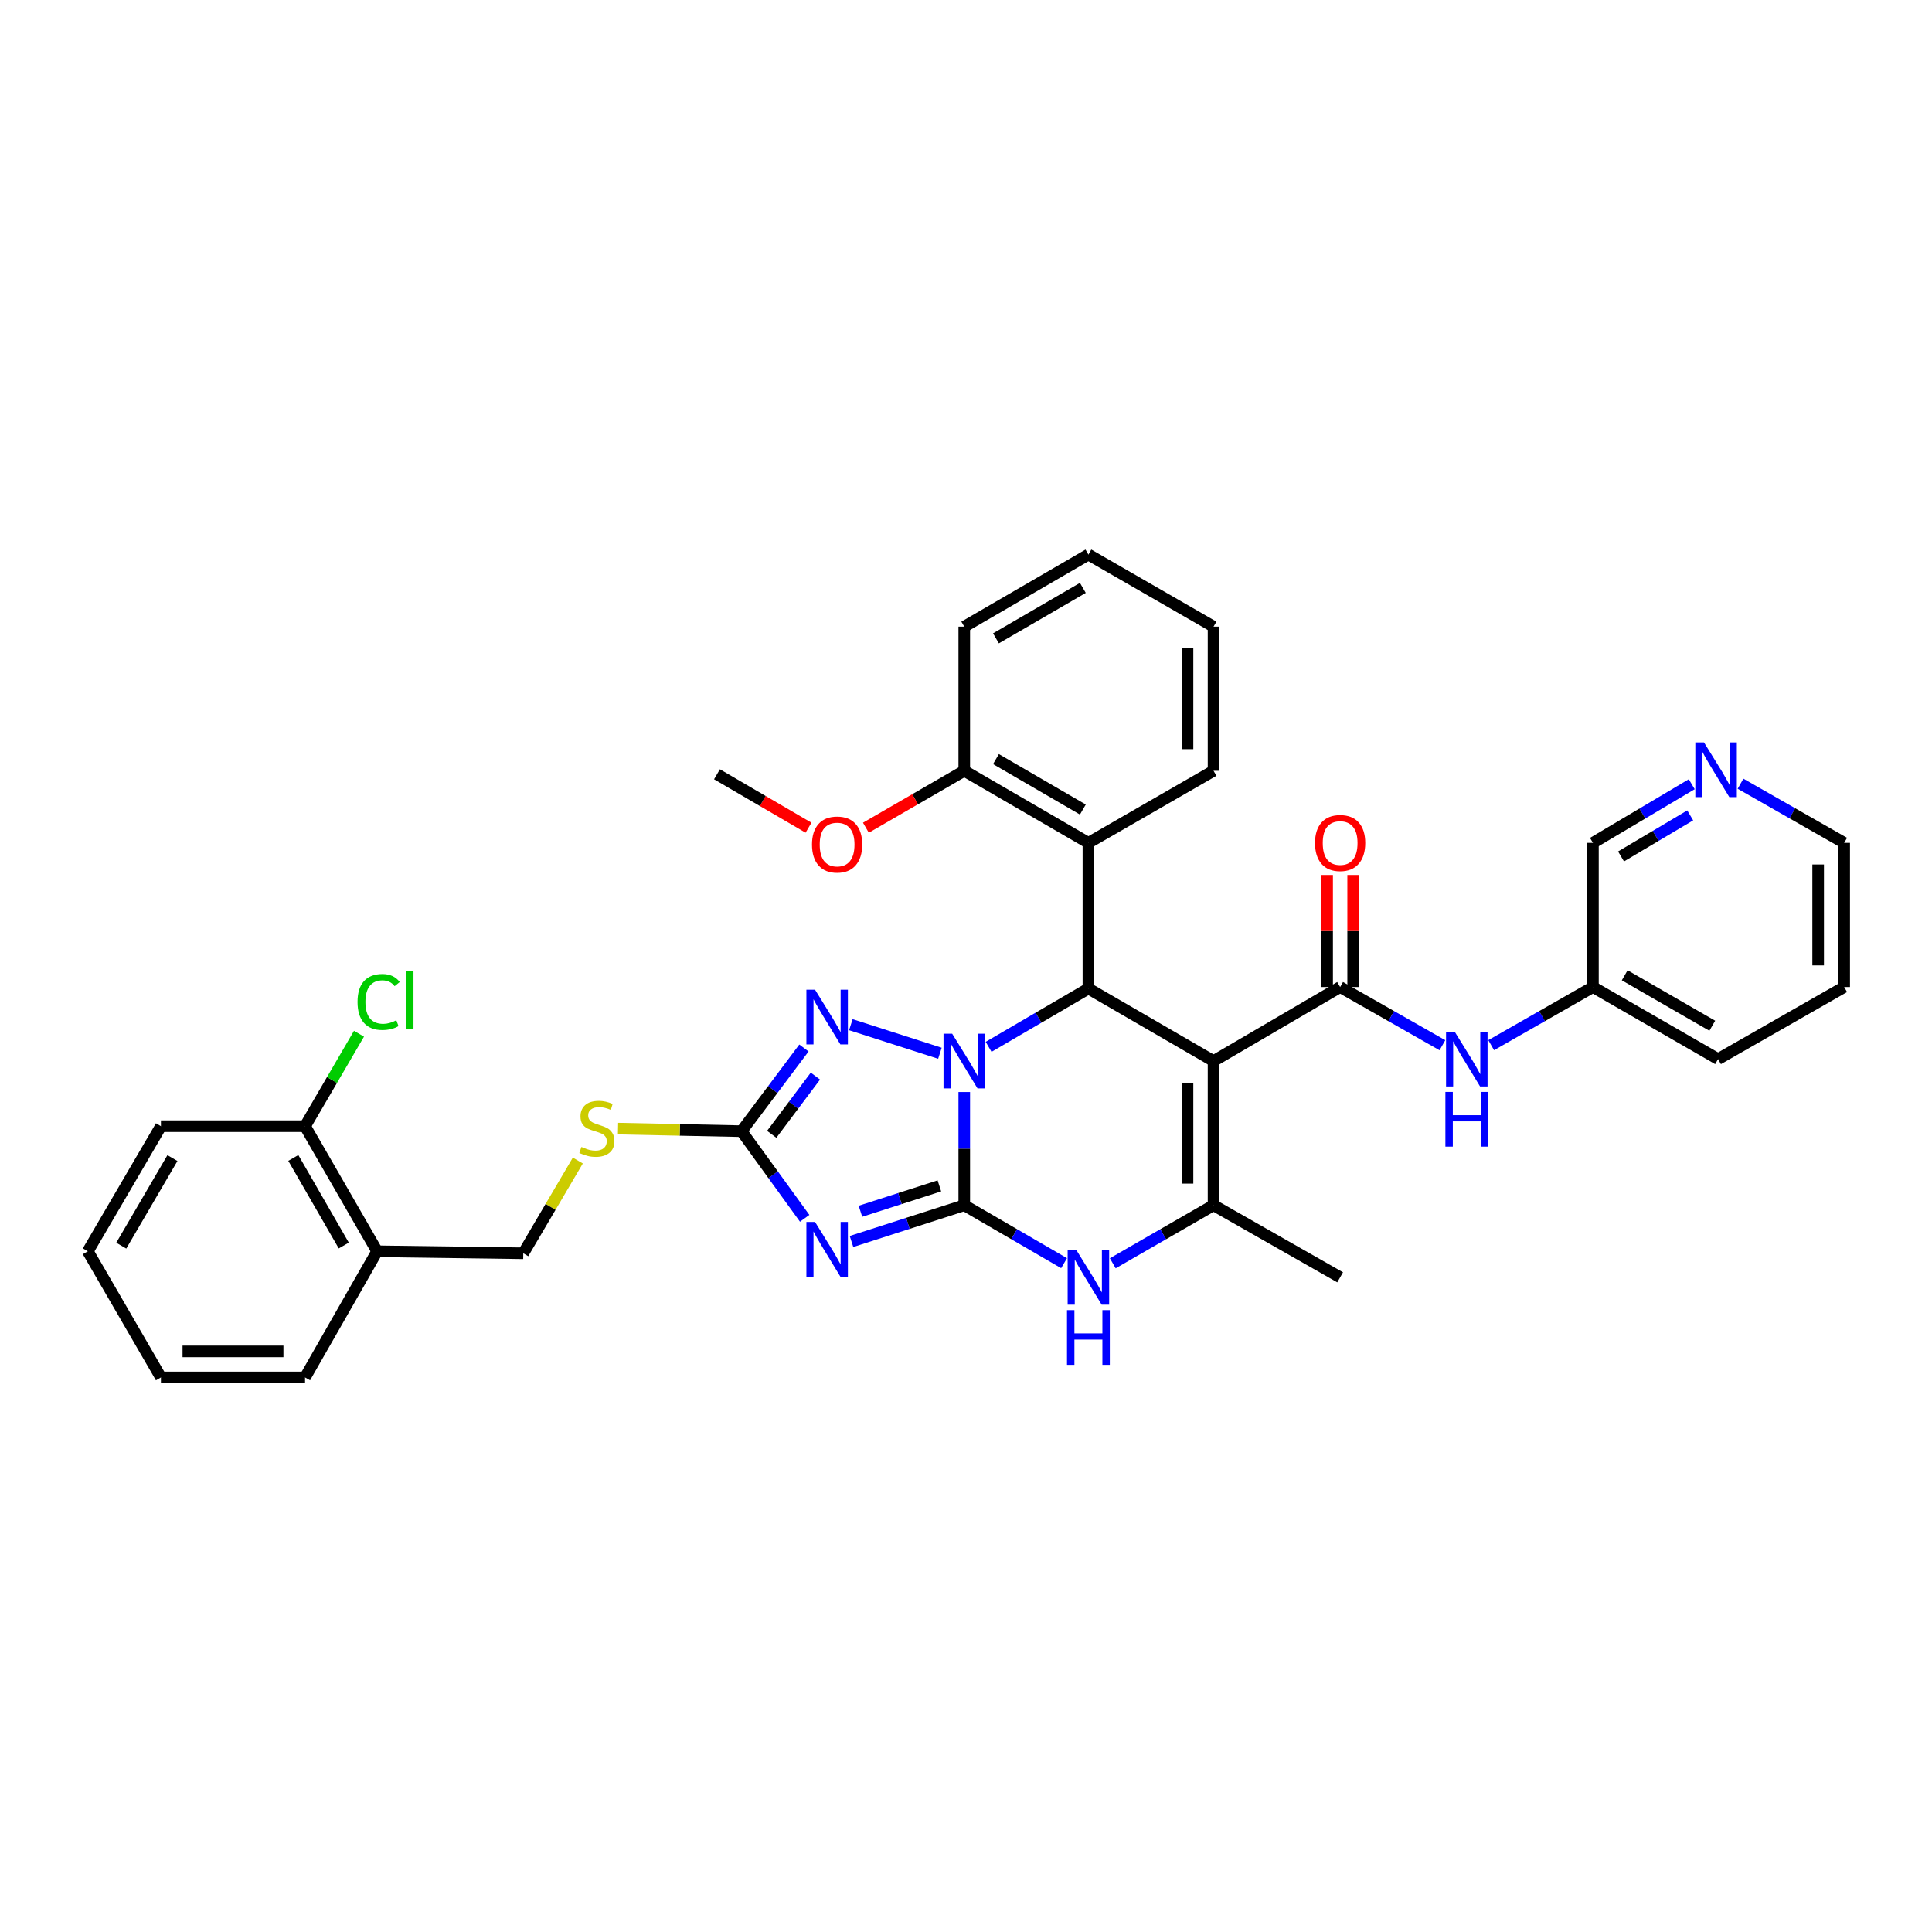 <?xml version='1.0' encoding='iso-8859-1'?>
<svg version='1.1' baseProfile='full'
              xmlns='http://www.w3.org/2000/svg'
                      xmlns:rdkit='http://www.rdkit.org/xml'
                      xmlns:xlink='http://www.w3.org/1999/xlink'
                  xml:space='preserve'
width='1000px' height='1000px' viewBox='0 0 1000 1000'>
<!-- END OF HEADER -->
<rect style='opacity:1.0;fill:#FFFFFF;stroke:none' width='1000' height='1000' x='0' y='0'> </rect>
<path class='bond-0' d='M 499.102,623.823 L 499.102,594.525' style='fill:none;fill-rule:evenodd;stroke:#000000;stroke-width:6px;stroke-linecap:butt;stroke-linejoin:miter;stroke-opacity:1' />
<path class='bond-0' d='M 499.102,594.525 L 499.102,565.228' style='fill:none;fill-rule:evenodd;stroke:#0000FF;stroke-width:6px;stroke-linecap:butt;stroke-linejoin:miter;stroke-opacity:1' />
<path class='bond-2' d='M 499.102,623.823 L 469.916,633.21' style='fill:none;fill-rule:evenodd;stroke:#000000;stroke-width:6px;stroke-linecap:butt;stroke-linejoin:miter;stroke-opacity:1' />
<path class='bond-2' d='M 469.916,633.21 L 440.731,642.596' style='fill:none;fill-rule:evenodd;stroke:#0000FF;stroke-width:6px;stroke-linecap:butt;stroke-linejoin:miter;stroke-opacity:1' />
<path class='bond-2' d='M 486.221,613.814 L 465.791,620.385' style='fill:none;fill-rule:evenodd;stroke:#000000;stroke-width:6px;stroke-linecap:butt;stroke-linejoin:miter;stroke-opacity:1' />
<path class='bond-2' d='M 465.791,620.385 L 445.362,626.955' style='fill:none;fill-rule:evenodd;stroke:#0000FF;stroke-width:6px;stroke-linecap:butt;stroke-linejoin:miter;stroke-opacity:1' />
<path class='bond-6' d='M 499.102,623.823 L 524.93,638.823' style='fill:none;fill-rule:evenodd;stroke:#000000;stroke-width:6px;stroke-linecap:butt;stroke-linejoin:miter;stroke-opacity:1' />
<path class='bond-6' d='M 524.93,638.823 L 550.758,653.824' style='fill:none;fill-rule:evenodd;stroke:#0000FF;stroke-width:6px;stroke-linecap:butt;stroke-linejoin:miter;stroke-opacity:1' />
<path class='bond-3' d='M 511.702,541.841 L 537.529,526.751' style='fill:none;fill-rule:evenodd;stroke:#0000FF;stroke-width:6px;stroke-linecap:butt;stroke-linejoin:miter;stroke-opacity:1' />
<path class='bond-3' d='M 537.529,526.751 L 563.356,511.661' style='fill:none;fill-rule:evenodd;stroke:#000000;stroke-width:6px;stroke-linecap:butt;stroke-linejoin:miter;stroke-opacity:1' />
<path class='bond-4' d='M 486.498,545.16 L 440.399,530.372' style='fill:none;fill-rule:evenodd;stroke:#0000FF;stroke-width:6px;stroke-linecap:butt;stroke-linejoin:miter;stroke-opacity:1' />
<path class='bond-1' d='M 628.126,549.203 L 628.126,623.823' style='fill:none;fill-rule:evenodd;stroke:#000000;stroke-width:6px;stroke-linecap:butt;stroke-linejoin:miter;stroke-opacity:1' />
<path class='bond-1' d='M 614.654,560.396 L 614.654,612.63' style='fill:none;fill-rule:evenodd;stroke:#000000;stroke-width:6px;stroke-linecap:butt;stroke-linejoin:miter;stroke-opacity:1' />
<path class='bond-7' d='M 628.126,549.203 L 693.653,510.882' style='fill:none;fill-rule:evenodd;stroke:#000000;stroke-width:6px;stroke-linecap:butt;stroke-linejoin:miter;stroke-opacity:1' />
<path class='bond-36' d='M 628.126,549.203 L 563.356,511.661' style='fill:none;fill-rule:evenodd;stroke:#000000;stroke-width:6px;stroke-linecap:butt;stroke-linejoin:miter;stroke-opacity:1' />
<path class='bond-8' d='M 416.5,630.602 L 400.159,608.049' style='fill:none;fill-rule:evenodd;stroke:#0000FF;stroke-width:6px;stroke-linecap:butt;stroke-linejoin:miter;stroke-opacity:1' />
<path class='bond-8' d='M 400.159,608.049 L 383.819,585.495' style='fill:none;fill-rule:evenodd;stroke:#000000;stroke-width:6px;stroke-linecap:butt;stroke-linejoin:miter;stroke-opacity:1' />
<path class='bond-9' d='M 563.356,511.661 L 563.356,436.262' style='fill:none;fill-rule:evenodd;stroke:#000000;stroke-width:6px;stroke-linecap:butt;stroke-linejoin:miter;stroke-opacity:1' />
<path class='bond-35' d='M 416.119,542.441 L 399.969,563.968' style='fill:none;fill-rule:evenodd;stroke:#0000FF;stroke-width:6px;stroke-linecap:butt;stroke-linejoin:miter;stroke-opacity:1' />
<path class='bond-35' d='M 399.969,563.968 L 383.819,585.495' style='fill:none;fill-rule:evenodd;stroke:#000000;stroke-width:6px;stroke-linecap:butt;stroke-linejoin:miter;stroke-opacity:1' />
<path class='bond-35' d='M 422.05,556.984 L 410.745,572.053' style='fill:none;fill-rule:evenodd;stroke:#0000FF;stroke-width:6px;stroke-linecap:butt;stroke-linejoin:miter;stroke-opacity:1' />
<path class='bond-35' d='M 410.745,572.053 L 399.44,587.121' style='fill:none;fill-rule:evenodd;stroke:#000000;stroke-width:6px;stroke-linecap:butt;stroke-linejoin:miter;stroke-opacity:1' />
<path class='bond-5' d='M 628.126,623.823 L 602.045,638.849' style='fill:none;fill-rule:evenodd;stroke:#000000;stroke-width:6px;stroke-linecap:butt;stroke-linejoin:miter;stroke-opacity:1' />
<path class='bond-5' d='M 602.045,638.849 L 575.965,653.876' style='fill:none;fill-rule:evenodd;stroke:#0000FF;stroke-width:6px;stroke-linecap:butt;stroke-linejoin:miter;stroke-opacity:1' />
<path class='bond-19' d='M 628.126,623.823 L 693.653,661.14' style='fill:none;fill-rule:evenodd;stroke:#000000;stroke-width:6px;stroke-linecap:butt;stroke-linejoin:miter;stroke-opacity:1' />
<path class='bond-10' d='M 693.653,510.882 L 720.122,525.942' style='fill:none;fill-rule:evenodd;stroke:#000000;stroke-width:6px;stroke-linecap:butt;stroke-linejoin:miter;stroke-opacity:1' />
<path class='bond-10' d='M 720.122,525.942 L 746.591,541.001' style='fill:none;fill-rule:evenodd;stroke:#0000FF;stroke-width:6px;stroke-linecap:butt;stroke-linejoin:miter;stroke-opacity:1' />
<path class='bond-13' d='M 700.389,510.882 L 700.389,481.885' style='fill:none;fill-rule:evenodd;stroke:#000000;stroke-width:6px;stroke-linecap:butt;stroke-linejoin:miter;stroke-opacity:1' />
<path class='bond-13' d='M 700.389,481.885 L 700.389,452.888' style='fill:none;fill-rule:evenodd;stroke:#FF0000;stroke-width:6px;stroke-linecap:butt;stroke-linejoin:miter;stroke-opacity:1' />
<path class='bond-13' d='M 686.917,510.882 L 686.917,481.885' style='fill:none;fill-rule:evenodd;stroke:#000000;stroke-width:6px;stroke-linecap:butt;stroke-linejoin:miter;stroke-opacity:1' />
<path class='bond-13' d='M 686.917,481.885 L 686.917,452.888' style='fill:none;fill-rule:evenodd;stroke:#FF0000;stroke-width:6px;stroke-linecap:butt;stroke-linejoin:miter;stroke-opacity:1' />
<path class='bond-11' d='M 383.819,585.495 L 351.854,584.83' style='fill:none;fill-rule:evenodd;stroke:#000000;stroke-width:6px;stroke-linecap:butt;stroke-linejoin:miter;stroke-opacity:1' />
<path class='bond-11' d='M 351.854,584.83 L 319.889,584.166' style='fill:none;fill-rule:evenodd;stroke:#CCCC00;stroke-width:6px;stroke-linecap:butt;stroke-linejoin:miter;stroke-opacity:1' />
<path class='bond-14' d='M 563.356,436.262 L 499.102,398.96' style='fill:none;fill-rule:evenodd;stroke:#000000;stroke-width:6px;stroke-linecap:butt;stroke-linejoin:miter;stroke-opacity:1' />
<path class='bond-14' d='M 560.482,419.016 L 515.504,392.904' style='fill:none;fill-rule:evenodd;stroke:#000000;stroke-width:6px;stroke-linecap:butt;stroke-linejoin:miter;stroke-opacity:1' />
<path class='bond-22' d='M 563.356,436.262 L 628.126,398.96' style='fill:none;fill-rule:evenodd;stroke:#000000;stroke-width:6px;stroke-linecap:butt;stroke-linejoin:miter;stroke-opacity:1' />
<path class='bond-18' d='M 771.836,540.974 L 798.17,525.928' style='fill:none;fill-rule:evenodd;stroke:#0000FF;stroke-width:6px;stroke-linecap:butt;stroke-linejoin:miter;stroke-opacity:1' />
<path class='bond-18' d='M 798.17,525.928 L 824.503,510.882' style='fill:none;fill-rule:evenodd;stroke:#000000;stroke-width:6px;stroke-linecap:butt;stroke-linejoin:miter;stroke-opacity:1' />
<path class='bond-15' d='M 299.08,600.696 L 284.964,624.695' style='fill:none;fill-rule:evenodd;stroke:#CCCC00;stroke-width:6px;stroke-linecap:butt;stroke-linejoin:miter;stroke-opacity:1' />
<path class='bond-15' d='M 284.964,624.695 L 270.849,648.694' style='fill:none;fill-rule:evenodd;stroke:#000000;stroke-width:6px;stroke-linecap:butt;stroke-linejoin:miter;stroke-opacity:1' />
<path class='bond-12' d='M 195.211,647.668 L 270.849,648.694' style='fill:none;fill-rule:evenodd;stroke:#000000;stroke-width:6px;stroke-linecap:butt;stroke-linejoin:miter;stroke-opacity:1' />
<path class='bond-16' d='M 195.211,647.668 L 157.893,582.913' style='fill:none;fill-rule:evenodd;stroke:#000000;stroke-width:6px;stroke-linecap:butt;stroke-linejoin:miter;stroke-opacity:1' />
<path class='bond-16' d='M 177.941,644.681 L 151.819,599.353' style='fill:none;fill-rule:evenodd;stroke:#000000;stroke-width:6px;stroke-linecap:butt;stroke-linejoin:miter;stroke-opacity:1' />
<path class='bond-24' d='M 195.211,647.668 L 157.893,712.955' style='fill:none;fill-rule:evenodd;stroke:#000000;stroke-width:6px;stroke-linecap:butt;stroke-linejoin:miter;stroke-opacity:1' />
<path class='bond-21' d='M 499.102,398.96 L 473.643,413.693' style='fill:none;fill-rule:evenodd;stroke:#000000;stroke-width:6px;stroke-linecap:butt;stroke-linejoin:miter;stroke-opacity:1' />
<path class='bond-21' d='M 473.643,413.693 L 448.185,428.425' style='fill:none;fill-rule:evenodd;stroke:#FF0000;stroke-width:6px;stroke-linecap:butt;stroke-linejoin:miter;stroke-opacity:1' />
<path class='bond-26' d='M 499.102,398.96 L 499.102,324.348' style='fill:none;fill-rule:evenodd;stroke:#000000;stroke-width:6px;stroke-linecap:butt;stroke-linejoin:miter;stroke-opacity:1' />
<path class='bond-20' d='M 157.893,582.913 L 171.853,558.984' style='fill:none;fill-rule:evenodd;stroke:#000000;stroke-width:6px;stroke-linecap:butt;stroke-linejoin:miter;stroke-opacity:1' />
<path class='bond-20' d='M 171.853,558.984 L 185.813,535.055' style='fill:none;fill-rule:evenodd;stroke:#00CC00;stroke-width:6px;stroke-linecap:butt;stroke-linejoin:miter;stroke-opacity:1' />
<path class='bond-27' d='M 157.893,582.913 L 83.296,582.913' style='fill:none;fill-rule:evenodd;stroke:#000000;stroke-width:6px;stroke-linecap:butt;stroke-linejoin:miter;stroke-opacity:1' />
<path class='bond-17' d='M 875.648,405.91 L 850.075,421.086' style='fill:none;fill-rule:evenodd;stroke:#0000FF;stroke-width:6px;stroke-linecap:butt;stroke-linejoin:miter;stroke-opacity:1' />
<path class='bond-17' d='M 850.075,421.086 L 824.503,436.262' style='fill:none;fill-rule:evenodd;stroke:#000000;stroke-width:6px;stroke-linecap:butt;stroke-linejoin:miter;stroke-opacity:1' />
<path class='bond-17' d='M 874.852,422.048 L 856.951,432.671' style='fill:none;fill-rule:evenodd;stroke:#0000FF;stroke-width:6px;stroke-linecap:butt;stroke-linejoin:miter;stroke-opacity:1' />
<path class='bond-17' d='M 856.951,432.671 L 839.05,443.295' style='fill:none;fill-rule:evenodd;stroke:#000000;stroke-width:6px;stroke-linecap:butt;stroke-linejoin:miter;stroke-opacity:1' />
<path class='bond-39' d='M 900.889,405.652 L 927.717,420.957' style='fill:none;fill-rule:evenodd;stroke:#0000FF;stroke-width:6px;stroke-linecap:butt;stroke-linejoin:miter;stroke-opacity:1' />
<path class='bond-39' d='M 927.717,420.957 L 954.545,436.262' style='fill:none;fill-rule:evenodd;stroke:#000000;stroke-width:6px;stroke-linecap:butt;stroke-linejoin:miter;stroke-opacity:1' />
<path class='bond-23' d='M 824.503,510.882 L 824.503,436.262' style='fill:none;fill-rule:evenodd;stroke:#000000;stroke-width:6px;stroke-linecap:butt;stroke-linejoin:miter;stroke-opacity:1' />
<path class='bond-28' d='M 824.503,510.882 L 889.266,548.185' style='fill:none;fill-rule:evenodd;stroke:#000000;stroke-width:6px;stroke-linecap:butt;stroke-linejoin:miter;stroke-opacity:1' />
<path class='bond-28' d='M 840.942,504.804 L 886.276,530.916' style='fill:none;fill-rule:evenodd;stroke:#000000;stroke-width:6px;stroke-linecap:butt;stroke-linejoin:miter;stroke-opacity:1' />
<path class='bond-29' d='M 418.484,428.411 L 394.797,414.587' style='fill:none;fill-rule:evenodd;stroke:#FF0000;stroke-width:6px;stroke-linecap:butt;stroke-linejoin:miter;stroke-opacity:1' />
<path class='bond-29' d='M 394.797,414.587 L 371.11,400.764' style='fill:none;fill-rule:evenodd;stroke:#000000;stroke-width:6px;stroke-linecap:butt;stroke-linejoin:miter;stroke-opacity:1' />
<path class='bond-30' d='M 628.126,398.96 L 628.126,324.348' style='fill:none;fill-rule:evenodd;stroke:#000000;stroke-width:6px;stroke-linecap:butt;stroke-linejoin:miter;stroke-opacity:1' />
<path class='bond-30' d='M 614.654,387.768 L 614.654,335.539' style='fill:none;fill-rule:evenodd;stroke:#000000;stroke-width:6px;stroke-linecap:butt;stroke-linejoin:miter;stroke-opacity:1' />
<path class='bond-32' d='M 157.893,712.955 L 83.296,712.955' style='fill:none;fill-rule:evenodd;stroke:#000000;stroke-width:6px;stroke-linecap:butt;stroke-linejoin:miter;stroke-opacity:1' />
<path class='bond-32' d='M 146.704,699.483 L 94.486,699.483' style='fill:none;fill-rule:evenodd;stroke:#000000;stroke-width:6px;stroke-linecap:butt;stroke-linejoin:miter;stroke-opacity:1' />
<path class='bond-25' d='M 954.545,436.262 L 954.545,510.882' style='fill:none;fill-rule:evenodd;stroke:#000000;stroke-width:6px;stroke-linecap:butt;stroke-linejoin:miter;stroke-opacity:1' />
<path class='bond-25' d='M 941.073,447.455 L 941.073,499.689' style='fill:none;fill-rule:evenodd;stroke:#000000;stroke-width:6px;stroke-linecap:butt;stroke-linejoin:miter;stroke-opacity:1' />
<path class='bond-37' d='M 499.102,324.348 L 563.356,287.045' style='fill:none;fill-rule:evenodd;stroke:#000000;stroke-width:6px;stroke-linecap:butt;stroke-linejoin:miter;stroke-opacity:1' />
<path class='bond-37' d='M 515.504,330.403 L 560.482,304.291' style='fill:none;fill-rule:evenodd;stroke:#000000;stroke-width:6px;stroke-linecap:butt;stroke-linejoin:miter;stroke-opacity:1' />
<path class='bond-38' d='M 83.296,582.913 L 45.455,647.668' style='fill:none;fill-rule:evenodd;stroke:#000000;stroke-width:6px;stroke-linecap:butt;stroke-linejoin:miter;stroke-opacity:1' />
<path class='bond-38' d='M 89.251,599.423 L 62.762,644.752' style='fill:none;fill-rule:evenodd;stroke:#000000;stroke-width:6px;stroke-linecap:butt;stroke-linejoin:miter;stroke-opacity:1' />
<path class='bond-31' d='M 889.266,548.185 L 954.545,510.882' style='fill:none;fill-rule:evenodd;stroke:#000000;stroke-width:6px;stroke-linecap:butt;stroke-linejoin:miter;stroke-opacity:1' />
<path class='bond-33' d='M 628.126,324.348 L 563.356,287.045' style='fill:none;fill-rule:evenodd;stroke:#000000;stroke-width:6px;stroke-linecap:butt;stroke-linejoin:miter;stroke-opacity:1' />
<path class='bond-34' d='M 83.296,712.955 L 45.455,647.668' style='fill:none;fill-rule:evenodd;stroke:#000000;stroke-width:6px;stroke-linecap:butt;stroke-linejoin:miter;stroke-opacity:1' />
<path  class='atom-1' d='M 492.842 535.043
L 502.122 550.043
Q 503.042 551.523, 504.522 554.203
Q 506.002 556.883, 506.082 557.043
L 506.082 535.043
L 509.842 535.043
L 509.842 563.363
L 505.962 563.363
L 496.002 546.963
Q 494.842 545.043, 493.602 542.843
Q 492.402 540.643, 492.042 539.963
L 492.042 563.363
L 488.362 563.363
L 488.362 535.043
L 492.842 535.043
' fill='#0000FF'/>
<path  class='atom-3' d='M 421.867 632.49
L 431.147 647.49
Q 432.067 648.97, 433.547 651.65
Q 435.027 654.33, 435.107 654.49
L 435.107 632.49
L 438.867 632.49
L 438.867 660.81
L 434.987 660.81
L 425.027 644.41
Q 423.867 642.49, 422.627 640.29
Q 421.427 638.09, 421.067 637.41
L 421.067 660.81
L 417.387 660.81
L 417.387 632.49
L 421.867 632.49
' fill='#0000FF'/>
<path  class='atom-5' d='M 421.867 512.275
L 431.147 527.275
Q 432.067 528.755, 433.547 531.435
Q 435.027 534.115, 435.107 534.275
L 435.107 512.275
L 438.867 512.275
L 438.867 540.595
L 434.987 540.595
L 425.027 524.195
Q 423.867 522.275, 422.627 520.075
Q 421.427 517.875, 421.067 517.195
L 421.067 540.595
L 417.387 540.595
L 417.387 512.275
L 421.867 512.275
' fill='#0000FF'/>
<path  class='atom-7' d='M 557.096 646.98
L 566.376 661.98
Q 567.296 663.46, 568.776 666.14
Q 570.256 668.82, 570.336 668.98
L 570.336 646.98
L 574.096 646.98
L 574.096 675.3
L 570.216 675.3
L 560.256 658.9
Q 559.096 656.98, 557.856 654.78
Q 556.656 652.58, 556.296 651.9
L 556.296 675.3
L 552.616 675.3
L 552.616 646.98
L 557.096 646.98
' fill='#0000FF'/>
<path  class='atom-7' d='M 552.276 678.132
L 556.116 678.132
L 556.116 690.172
L 570.596 690.172
L 570.596 678.132
L 574.436 678.132
L 574.436 706.452
L 570.596 706.452
L 570.596 693.372
L 556.116 693.372
L 556.116 706.452
L 552.276 706.452
L 552.276 678.132
' fill='#0000FF'/>
<path  class='atom-11' d='M 752.956 534.025
L 762.236 549.025
Q 763.156 550.505, 764.636 553.185
Q 766.116 555.865, 766.196 556.025
L 766.196 534.025
L 769.956 534.025
L 769.956 562.345
L 766.076 562.345
L 756.116 545.945
Q 754.956 544.025, 753.716 541.825
Q 752.516 539.625, 752.156 538.945
L 752.156 562.345
L 748.476 562.345
L 748.476 534.025
L 752.956 534.025
' fill='#0000FF'/>
<path  class='atom-11' d='M 748.136 565.177
L 751.976 565.177
L 751.976 577.217
L 766.456 577.217
L 766.456 565.177
L 770.296 565.177
L 770.296 593.497
L 766.456 593.497
L 766.456 580.417
L 751.976 580.417
L 751.976 593.497
L 748.136 593.497
L 748.136 565.177
' fill='#0000FF'/>
<path  class='atom-12' d='M 300.937 593.658
Q 301.257 593.778, 302.577 594.338
Q 303.897 594.898, 305.337 595.258
Q 306.817 595.578, 308.257 595.578
Q 310.937 595.578, 312.497 594.298
Q 314.057 592.978, 314.057 590.698
Q 314.057 589.138, 313.257 588.178
Q 312.497 587.218, 311.297 586.698
Q 310.097 586.178, 308.097 585.578
Q 305.577 584.818, 304.057 584.098
Q 302.577 583.378, 301.497 581.858
Q 300.457 580.338, 300.457 577.778
Q 300.457 574.218, 302.857 572.018
Q 305.297 569.818, 310.097 569.818
Q 313.377 569.818, 317.097 571.378
L 316.177 574.458
Q 312.777 573.058, 310.217 573.058
Q 307.457 573.058, 305.937 574.218
Q 304.417 575.338, 304.457 577.298
Q 304.457 578.818, 305.217 579.738
Q 306.017 580.658, 307.137 581.178
Q 308.297 581.698, 310.217 582.298
Q 312.777 583.098, 314.297 583.898
Q 315.817 584.698, 316.897 586.338
Q 318.017 587.938, 318.017 590.698
Q 318.017 594.618, 315.377 596.738
Q 312.777 598.818, 308.417 598.818
Q 305.897 598.818, 303.977 598.258
Q 302.097 597.738, 299.857 596.818
L 300.937 593.658
' fill='#CCCC00'/>
<path  class='atom-14' d='M 680.653 436.342
Q 680.653 429.542, 684.013 425.742
Q 687.373 421.942, 693.653 421.942
Q 699.933 421.942, 703.293 425.742
Q 706.653 429.542, 706.653 436.342
Q 706.653 443.222, 703.253 447.142
Q 699.853 451.022, 693.653 451.022
Q 687.413 451.022, 684.013 447.142
Q 680.653 443.262, 680.653 436.342
M 693.653 447.822
Q 697.973 447.822, 700.293 444.942
Q 702.653 442.022, 702.653 436.342
Q 702.653 430.782, 700.293 427.982
Q 697.973 425.142, 693.653 425.142
Q 689.333 425.142, 686.973 427.942
Q 684.653 430.742, 684.653 436.342
Q 684.653 442.062, 686.973 444.942
Q 689.333 447.822, 693.653 447.822
' fill='#FF0000'/>
<path  class='atom-18' d='M 881.981 384.276
L 891.261 399.276
Q 892.181 400.756, 893.661 403.436
Q 895.141 406.116, 895.221 406.276
L 895.221 384.276
L 898.981 384.276
L 898.981 412.596
L 895.101 412.596
L 885.141 396.196
Q 883.981 394.276, 882.741 392.076
Q 881.541 389.876, 881.181 389.196
L 881.181 412.596
L 877.501 412.596
L 877.501 384.276
L 881.981 384.276
' fill='#0000FF'/>
<path  class='atom-21' d='M 185.062 518.606
Q 185.062 511.566, 188.342 507.886
Q 191.662 504.166, 197.942 504.166
Q 203.782 504.166, 206.902 508.286
L 204.262 510.446
Q 201.982 507.446, 197.942 507.446
Q 193.662 507.446, 191.382 510.326
Q 189.142 513.166, 189.142 518.606
Q 189.142 524.206, 191.462 527.086
Q 193.822 529.966, 198.382 529.966
Q 201.502 529.966, 205.142 528.086
L 206.262 531.086
Q 204.782 532.046, 202.542 532.606
Q 200.302 533.166, 197.822 533.166
Q 191.662 533.166, 188.342 529.406
Q 185.062 525.646, 185.062 518.606
' fill='#00CC00'/>
<path  class='atom-21' d='M 210.342 502.446
L 214.022 502.446
L 214.022 532.806
L 210.342 532.806
L 210.342 502.446
' fill='#00CC00'/>
<path  class='atom-22' d='M 420.284 437.128
Q 420.284 430.328, 423.644 426.528
Q 427.004 422.728, 433.284 422.728
Q 439.564 422.728, 442.924 426.528
Q 446.284 430.328, 446.284 437.128
Q 446.284 444.008, 442.884 447.928
Q 439.484 451.808, 433.284 451.808
Q 427.044 451.808, 423.644 447.928
Q 420.284 444.048, 420.284 437.128
M 433.284 448.608
Q 437.604 448.608, 439.924 445.728
Q 442.284 442.808, 442.284 437.128
Q 442.284 431.568, 439.924 428.768
Q 437.604 425.928, 433.284 425.928
Q 428.964 425.928, 426.604 428.728
Q 424.284 431.528, 424.284 437.128
Q 424.284 442.848, 426.604 445.728
Q 428.964 448.608, 433.284 448.608
' fill='#FF0000'/>
</svg>

